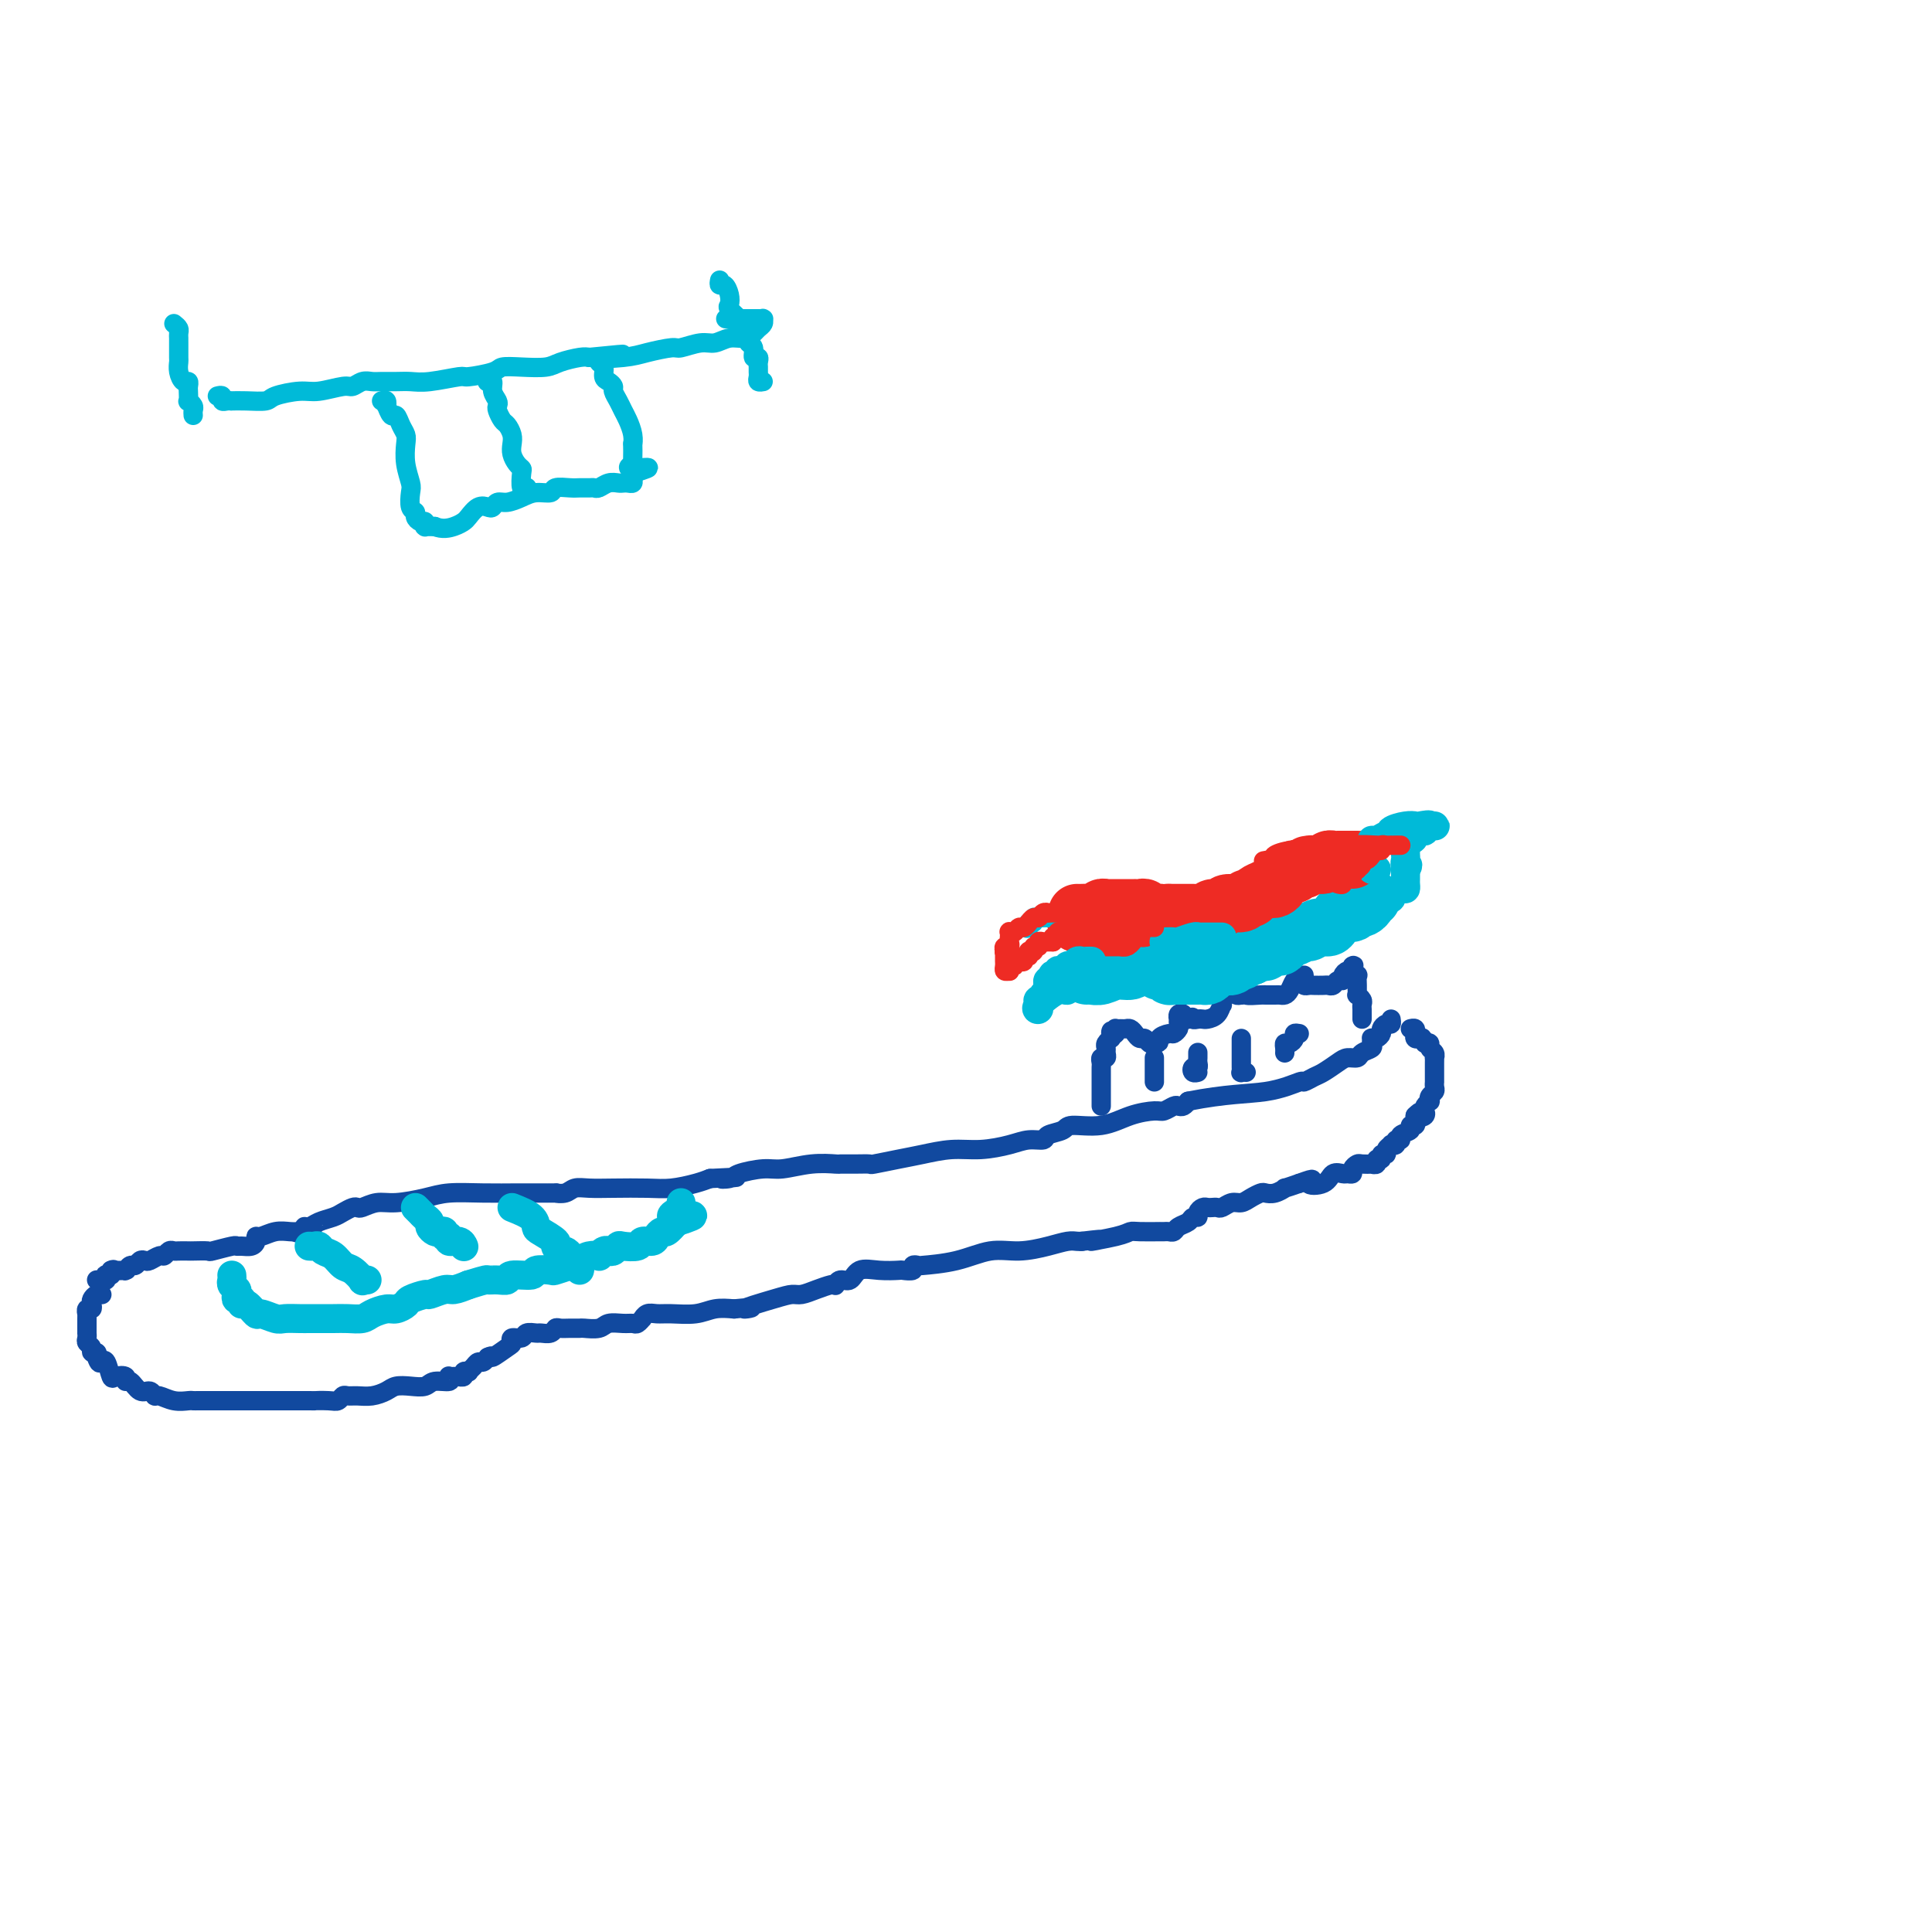 <svg viewBox='0 0 400 400' version='1.1' xmlns='http://www.w3.org/2000/svg' xmlns:xlink='http://www.w3.org/1999/xlink'><g fill='none' stroke='#11499F' stroke-width='4' stroke-linecap='round' stroke-linejoin='round'><path d='M20,265c0.312,-0.030 0.623,-0.060 1,0c0.377,0.060 0.819,0.209 1,0c0.181,-0.209 0.100,-0.778 0,-1c-0.100,-0.222 -0.219,-0.098 0,0c0.219,0.098 0.777,0.171 1,0c0.223,-0.171 0.112,-0.585 0,-1'/><path d='M23,263c0.570,-0.311 0.495,-0.087 1,0c0.505,0.087 1.588,0.038 2,0c0.412,-0.038 0.152,-0.067 0,0c-0.152,0.067 -0.195,0.228 0,0c0.195,-0.228 0.629,-0.845 1,-1c0.371,-0.155 0.681,0.150 1,0c0.319,-0.150 0.649,-0.757 1,-1c0.351,-0.243 0.724,-0.121 1,0c0.276,0.121 0.455,0.243 1,0c0.545,-0.243 1.454,-0.850 2,-1c0.546,-0.150 0.728,0.156 1,0c0.272,-0.156 0.634,-0.774 1,-1c0.366,-0.226 0.736,-0.061 1,0c0.264,0.061 0.421,0.017 1,0c0.579,-0.017 1.581,-0.008 2,0c0.419,0.008 0.255,0.016 1,0c0.745,-0.016 2.398,-0.057 3,0c0.602,0.057 0.154,0.212 1,0c0.846,-0.212 2.987,-0.792 4,-1c1.013,-0.208 0.898,-0.046 1,0c0.102,0.046 0.421,-0.025 1,0c0.579,0.025 1.418,0.147 2,0c0.582,-0.147 0.908,-0.561 1,-1c0.092,-0.439 -0.050,-0.902 0,-1c0.050,-0.098 0.292,0.170 1,0c0.708,-0.170 1.883,-0.776 3,-1c1.117,-0.224 2.176,-0.064 3,0c0.824,0.064 1.412,0.032 2,0'/><path d='M62,255c5.970,-1.255 1.394,-0.392 0,0c-1.394,0.392 0.393,0.312 1,0c0.607,-0.312 0.035,-0.857 0,-1c-0.035,-0.143 0.466,0.116 1,0c0.534,-0.116 1.099,-0.606 2,-1c0.901,-0.394 2.138,-0.693 3,-1c0.862,-0.307 1.350,-0.622 2,-1c0.650,-0.378 1.462,-0.818 2,-1c0.538,-0.182 0.800,-0.104 1,0c0.200,0.104 0.336,0.234 1,0c0.664,-0.234 1.854,-0.833 3,-1c1.146,-0.167 2.246,0.099 4,0c1.754,-0.099 4.162,-0.562 6,-1c1.838,-0.438 3.107,-0.849 5,-1c1.893,-0.151 4.411,-0.041 7,0c2.589,0.041 5.250,0.012 7,0c1.750,-0.012 2.590,-0.007 4,0c1.410,0.007 3.391,0.016 4,0c0.609,-0.016 -0.153,-0.057 0,0c0.153,0.057 1.223,0.211 2,0c0.777,-0.211 1.263,-0.788 2,-1c0.737,-0.212 1.727,-0.060 3,0c1.273,0.060 2.830,0.027 5,0c2.170,-0.027 4.953,-0.048 7,0c2.047,0.048 3.359,0.167 5,0c1.641,-0.167 3.612,-0.619 5,-1c1.388,-0.381 2.194,-0.690 3,-1'/><path d='M147,244c8.987,-0.476 4.453,-0.165 3,0c-1.453,0.165 0.175,0.184 1,0c0.825,-0.184 0.849,-0.571 2,-1c1.151,-0.429 3.431,-0.900 5,-1c1.569,-0.100 2.429,0.169 4,0c1.571,-0.169 3.854,-0.778 6,-1c2.146,-0.222 4.154,-0.059 5,0c0.846,0.059 0.529,0.013 1,0c0.471,-0.013 1.730,0.008 3,0c1.270,-0.008 2.551,-0.045 3,0c0.449,0.045 0.067,0.170 1,0c0.933,-0.170 3.180,-0.637 5,-1c1.820,-0.363 3.214,-0.623 5,-1c1.786,-0.377 3.964,-0.871 6,-1c2.036,-0.129 3.930,0.106 6,0c2.070,-0.106 4.317,-0.553 6,-1c1.683,-0.447 2.804,-0.895 4,-1c1.196,-0.105 2.468,0.131 3,0c0.532,-0.131 0.325,-0.630 1,-1c0.675,-0.370 2.233,-0.611 3,-1c0.767,-0.389 0.743,-0.926 2,-1c1.257,-0.074 3.793,0.316 6,0c2.207,-0.316 4.083,-1.339 6,-2c1.917,-0.661 3.876,-0.961 5,-1c1.124,-0.039 1.415,0.183 2,0c0.585,-0.183 1.466,-0.771 2,-1c0.534,-0.229 0.721,-0.100 1,0c0.279,0.100 0.651,0.171 1,0c0.349,-0.171 0.674,-0.586 1,-1'/><path d='M246,228c7.849,-1.565 12.472,-1.479 16,-2c3.528,-0.521 5.960,-1.649 7,-2c1.040,-0.351 0.687,0.074 1,0c0.313,-0.074 1.292,-0.646 2,-1c0.708,-0.354 1.144,-0.490 2,-1c0.856,-0.510 2.132,-1.394 3,-2c0.868,-0.606 1.329,-0.936 2,-1c0.671,-0.064 1.553,0.137 2,0c0.447,-0.137 0.459,-0.611 1,-1c0.541,-0.389 1.612,-0.692 2,-1c0.388,-0.308 0.094,-0.622 0,-1c-0.094,-0.378 0.013,-0.822 0,-1c-0.013,-0.178 -0.144,-0.090 0,0c0.144,0.090 0.564,0.183 1,0c0.436,-0.183 0.887,-0.641 1,-1c0.113,-0.359 -0.113,-0.618 0,-1c0.113,-0.382 0.566,-0.886 1,-1c0.434,-0.114 0.847,0.162 1,0c0.153,-0.162 0.044,-0.760 0,-1c-0.044,-0.240 -0.022,-0.120 0,0'/><path d='M21,268c0.083,0.025 0.167,0.049 0,0c-0.167,-0.049 -0.584,-0.172 -1,0c-0.416,0.172 -0.829,0.639 -1,1c-0.171,0.361 -0.098,0.618 0,1c0.098,0.382 0.222,0.890 0,1c-0.222,0.110 -0.792,-0.178 -1,0c-0.208,0.178 -0.056,0.821 0,1c0.056,0.179 0.015,-0.106 0,0c-0.015,0.106 -0.004,0.602 0,1c0.004,0.398 0.001,0.698 0,1c-0.001,0.302 -0.001,0.606 0,1c0.001,0.394 0.004,0.879 0,1c-0.004,0.121 -0.016,-0.121 0,0c0.016,0.121 0.061,0.606 0,1c-0.061,0.394 -0.226,0.697 0,1c0.226,0.303 0.844,0.607 1,1c0.156,0.393 -0.150,0.875 0,1c0.150,0.125 0.757,-0.107 1,0c0.243,0.107 0.121,0.554 0,1'/><path d='M20,281c0.489,1.513 0.713,1.294 1,1c0.287,-0.294 0.637,-0.663 1,0c0.363,0.663 0.741,2.358 1,3c0.259,0.642 0.401,0.233 1,0c0.599,-0.233 1.656,-0.288 2,0c0.344,0.288 -0.024,0.918 0,1c0.024,0.082 0.439,-0.386 1,0c0.561,0.386 1.269,1.624 2,2c0.731,0.376 1.485,-0.109 2,0c0.515,0.109 0.792,0.814 1,1c0.208,0.186 0.346,-0.146 1,0c0.654,0.146 1.824,0.771 3,1c1.176,0.229 2.356,0.061 3,0c0.644,-0.061 0.750,-0.016 1,0c0.250,0.016 0.642,0.004 1,0c0.358,-0.004 0.681,-0.001 1,0c0.319,0.001 0.634,0.000 1,0c0.366,-0.000 0.785,-0.000 1,0c0.215,0.000 0.228,0.000 1,0c0.772,-0.000 2.304,-0.000 3,0c0.696,0.000 0.556,0.000 1,0c0.444,-0.000 1.471,-0.000 2,0c0.529,0.000 0.560,0.000 1,0c0.440,-0.000 1.287,-0.000 2,0c0.713,0.000 1.290,0.000 2,0c0.710,-0.000 1.551,-0.000 2,0c0.449,0.000 0.505,0.000 1,0c0.495,-0.000 1.427,-0.000 2,0c0.573,0.000 0.786,0.000 1,0'/><path d='M62,290c4.549,0.004 2.920,0.015 3,0c0.080,-0.015 1.869,-0.057 3,0c1.131,0.057 1.604,0.212 2,0c0.396,-0.212 0.715,-0.792 1,-1c0.285,-0.208 0.537,-0.045 1,0c0.463,0.045 1.138,-0.027 2,0c0.862,0.027 1.912,0.152 3,0c1.088,-0.152 2.215,-0.581 3,-1c0.785,-0.419 1.227,-0.829 2,-1c0.773,-0.171 1.878,-0.102 3,0c1.122,0.102 2.261,0.238 3,0c0.739,-0.238 1.076,-0.848 2,-1c0.924,-0.152 2.434,0.156 3,0c0.566,-0.156 0.189,-0.774 0,-1c-0.189,-0.226 -0.190,-0.060 0,0c0.190,0.060 0.572,0.012 1,0c0.428,-0.012 0.903,0.011 1,0c0.097,-0.011 -0.185,-0.055 0,0c0.185,0.055 0.837,0.208 1,0c0.163,-0.208 -0.164,-0.778 0,-1c0.164,-0.222 0.817,-0.097 1,0c0.183,0.097 -0.106,0.167 0,0c0.106,-0.167 0.606,-0.571 1,-1c0.394,-0.429 0.683,-0.885 1,-1c0.317,-0.115 0.662,0.110 1,0c0.338,-0.110 0.669,-0.555 1,-1'/><path d='M101,281c1.300,-0.664 0.552,0.177 1,0c0.448,-0.177 2.094,-1.372 3,-2c0.906,-0.628 1.073,-0.690 1,-1c-0.073,-0.310 -0.385,-0.868 0,-1c0.385,-0.132 1.469,0.162 2,0c0.531,-0.162 0.510,-0.779 1,-1c0.490,-0.221 1.493,-0.045 2,0c0.507,0.045 0.520,-0.040 1,0c0.480,0.040 1.428,0.207 2,0c0.572,-0.207 0.767,-0.788 1,-1c0.233,-0.212 0.503,-0.056 1,0c0.497,0.056 1.220,0.011 2,0c0.780,-0.011 1.616,0.011 2,0c0.384,-0.011 0.316,-0.056 1,0c0.684,0.056 2.119,0.212 3,0c0.881,-0.212 1.207,-0.793 2,-1c0.793,-0.207 2.054,-0.040 3,0c0.946,0.040 1.576,-0.046 2,0c0.424,0.046 0.641,0.223 1,0c0.359,-0.223 0.860,-0.844 1,-1c0.140,-0.156 -0.080,0.155 0,0c0.080,-0.155 0.460,-0.777 1,-1c0.540,-0.223 1.239,-0.046 2,0c0.761,0.046 1.586,-0.039 3,0c1.414,0.039 3.419,0.203 5,0c1.581,-0.203 2.737,-0.772 4,-1c1.263,-0.228 2.631,-0.114 4,0'/><path d='M152,271c6.491,-0.669 2.217,0.158 2,0c-0.217,-0.158 3.623,-1.300 6,-2c2.377,-0.700 3.292,-0.958 4,-1c0.708,-0.042 1.208,0.134 2,0c0.792,-0.134 1.874,-0.576 3,-1c1.126,-0.424 2.294,-0.830 3,-1c0.706,-0.170 0.950,-0.106 1,0c0.050,0.106 -0.095,0.253 0,0c0.095,-0.253 0.429,-0.905 1,-1c0.571,-0.095 1.380,0.367 2,0c0.620,-0.367 1.049,-1.561 2,-2c0.951,-0.439 2.422,-0.121 4,0c1.578,0.121 3.264,0.046 4,0c0.736,-0.046 0.521,-0.065 1,0c0.479,0.065 1.652,0.212 2,0c0.348,-0.212 -0.127,-0.782 0,-1c0.127,-0.218 0.857,-0.082 1,0c0.143,0.082 -0.300,0.110 1,0c1.300,-0.110 4.344,-0.359 7,-1c2.656,-0.641 4.925,-1.674 7,-2c2.075,-0.326 3.957,0.056 6,0c2.043,-0.056 4.249,-0.551 6,-1c1.751,-0.449 3.048,-0.852 4,-1c0.952,-0.148 1.558,-0.042 2,0c0.442,0.042 0.721,0.021 1,0'/><path d='M224,257c7.311,-0.884 2.587,-0.093 2,0c-0.587,0.093 2.962,-0.511 5,-1c2.038,-0.489 2.563,-0.863 3,-1c0.437,-0.137 0.785,-0.037 2,0c1.215,0.037 3.295,0.011 4,0c0.705,-0.011 0.033,-0.006 0,0c-0.033,0.006 0.572,0.013 1,0c0.428,-0.013 0.678,-0.046 1,0c0.322,0.046 0.717,0.171 1,0c0.283,-0.171 0.453,-0.637 1,-1c0.547,-0.363 1.470,-0.623 2,-1c0.530,-0.377 0.667,-0.872 1,-1c0.333,-0.128 0.863,0.109 1,0c0.137,-0.109 -0.118,-0.565 0,-1c0.118,-0.435 0.608,-0.847 1,-1c0.392,-0.153 0.685,-0.045 1,0c0.315,0.045 0.651,0.027 1,0c0.349,-0.027 0.712,-0.063 1,0c0.288,0.063 0.501,0.223 1,0c0.499,-0.223 1.285,-0.831 2,-1c0.715,-0.169 1.360,0.099 2,0c0.640,-0.099 1.276,-0.566 2,-1c0.724,-0.434 1.537,-0.833 2,-1c0.463,-0.167 0.577,-0.100 1,0c0.423,0.100 1.155,0.233 2,0c0.845,-0.233 1.805,-0.832 2,-1c0.195,-0.168 -0.373,0.095 0,0c0.373,-0.095 1.686,-0.547 3,-1'/><path d='M269,245c4.318,-1.580 2.112,-0.529 2,0c-0.112,0.529 1.869,0.535 3,0c1.131,-0.535 1.412,-1.610 2,-2c0.588,-0.390 1.481,-0.094 2,0c0.519,0.094 0.662,-0.013 1,0c0.338,0.013 0.869,0.147 1,0c0.131,-0.147 -0.138,-0.576 0,-1c0.138,-0.424 0.682,-0.845 1,-1c0.318,-0.155 0.410,-0.046 1,0c0.590,0.046 1.679,0.027 2,0c0.321,-0.027 -0.125,-0.064 0,0c0.125,0.064 0.822,0.228 1,0c0.178,-0.228 -0.164,-0.849 0,-1c0.164,-0.151 0.833,0.166 1,0c0.167,-0.166 -0.166,-0.815 0,-1c0.166,-0.185 0.833,0.095 1,0c0.167,-0.095 -0.167,-0.565 0,-1c0.167,-0.435 0.834,-0.834 1,-1c0.166,-0.166 -0.168,-0.100 0,0c0.168,0.100 0.837,0.234 1,0c0.163,-0.234 -0.182,-0.837 0,-1c0.182,-0.163 0.890,0.115 1,0c0.110,-0.115 -0.377,-0.622 0,-1c0.377,-0.378 1.618,-0.626 2,-1c0.382,-0.374 -0.093,-0.873 0,-1c0.093,-0.127 0.756,0.120 1,0c0.244,-0.120 0.070,-0.606 0,-1c-0.070,-0.394 -0.035,-0.697 0,-1'/><path d='M293,231c1.559,-1.560 0.957,-0.461 1,0c0.043,0.461 0.730,0.282 1,0c0.270,-0.282 0.124,-0.667 0,-1c-0.124,-0.333 -0.226,-0.614 0,-1c0.226,-0.386 0.778,-0.877 1,-1c0.222,-0.123 0.112,0.121 0,0c-0.112,-0.121 -0.226,-0.606 0,-1c0.226,-0.394 0.793,-0.697 1,-1c0.207,-0.303 0.056,-0.606 0,-1c-0.056,-0.394 -0.015,-0.879 0,-1c0.015,-0.121 0.004,0.123 0,0c-0.004,-0.123 -0.001,-0.611 0,-1c0.001,-0.389 -0.000,-0.678 0,-1c0.000,-0.322 0.001,-0.678 0,-1c-0.001,-0.322 -0.004,-0.611 0,-1c0.004,-0.389 0.016,-0.878 0,-1c-0.016,-0.122 -0.060,0.125 0,0c0.060,-0.125 0.222,-0.621 0,-1c-0.222,-0.379 -0.829,-0.640 -1,-1c-0.171,-0.360 0.094,-0.817 0,-1c-0.094,-0.183 -0.547,-0.091 -1,0'/><path d='M295,216c-0.552,-1.769 -0.933,-1.191 -1,-1c-0.067,0.191 0.179,-0.005 0,0c-0.179,0.005 -0.784,0.212 -1,0c-0.216,-0.212 -0.044,-0.841 0,-1c0.044,-0.159 -0.040,0.153 0,0c0.040,-0.153 0.203,-0.772 0,-1c-0.203,-0.228 -0.772,-0.065 -1,0c-0.228,0.065 -0.114,0.033 0,0'/><path d='M228,229c0.000,-0.323 0.000,-0.646 0,-1c-0.000,-0.354 -0.000,-0.739 0,-1c0.000,-0.261 0.000,-0.399 0,-1c-0.000,-0.601 -0.000,-1.667 0,-2c0.000,-0.333 0.000,0.066 0,0c-0.000,-0.066 -0.001,-0.596 0,-1c0.001,-0.404 0.004,-0.682 0,-1c-0.004,-0.318 -0.015,-0.677 0,-1c0.015,-0.323 0.057,-0.611 0,-1c-0.057,-0.389 -0.212,-0.877 0,-1c0.212,-0.123 0.793,0.121 1,0c0.207,-0.121 0.042,-0.607 0,-1c-0.042,-0.393 0.040,-0.693 0,-1c-0.040,-0.307 -0.203,-0.621 0,-1c0.203,-0.379 0.772,-0.823 1,-1c0.228,-0.177 0.114,-0.089 0,0'/><path d='M230,215c0.250,-2.409 -0.126,-1.430 0,-1c0.126,0.430 0.755,0.312 1,0c0.245,-0.312 0.107,-0.816 0,-1c-0.107,-0.184 -0.183,-0.047 0,0c0.183,0.047 0.626,0.002 1,0c0.374,-0.002 0.677,0.037 1,0c0.323,-0.037 0.664,-0.150 1,0c0.336,0.150 0.667,0.562 1,1c0.333,0.438 0.666,0.901 1,1c0.334,0.099 0.667,-0.166 1,0c0.333,0.166 0.667,0.762 1,1c0.333,0.238 0.667,0.119 1,0'/><path d='M239,216c1.509,-0.008 0.783,-0.527 1,-1c0.217,-0.473 1.379,-0.901 2,-1c0.621,-0.099 0.703,0.132 1,0c0.297,-0.132 0.811,-0.627 1,-1c0.189,-0.373 0.054,-0.623 0,-1c-0.054,-0.377 -0.028,-0.882 0,-1c0.028,-0.118 0.059,0.150 0,0c-0.059,-0.150 -0.209,-0.720 0,-1c0.209,-0.280 0.778,-0.271 1,0c0.222,0.271 0.098,0.804 0,1c-0.098,0.196 -0.171,0.056 0,0c0.171,-0.056 0.585,-0.028 1,0'/><path d='M246,211c1.263,-0.774 0.919,-0.209 1,0c0.081,0.209 0.586,0.062 1,0c0.414,-0.062 0.738,-0.039 1,0c0.262,0.039 0.461,0.094 1,0c0.539,-0.094 1.416,-0.337 2,-1c0.584,-0.663 0.874,-1.746 1,-2c0.126,-0.254 0.089,0.320 0,0c-0.089,-0.320 -0.230,-1.535 0,-2c0.230,-0.465 0.832,-0.182 1,0c0.168,0.182 -0.098,0.262 0,0c0.098,-0.262 0.562,-0.865 1,-1c0.438,-0.135 0.852,0.199 1,0c0.148,-0.199 0.029,-0.930 0,-1c-0.029,-0.070 0.031,0.519 0,1c-0.031,0.481 -0.152,0.852 0,1c0.152,0.148 0.576,0.074 1,0'/><path d='M257,206c1.764,-0.773 0.676,-0.207 1,0c0.324,0.207 2.062,0.055 3,0c0.938,-0.055 1.077,-0.014 1,0c-0.077,0.014 -0.372,0.002 0,0c0.372,-0.002 1.409,0.007 2,0c0.591,-0.007 0.737,-0.030 1,0c0.263,0.030 0.645,0.113 1,0c0.355,-0.113 0.683,-0.422 1,-1c0.317,-0.578 0.624,-1.425 1,-2c0.376,-0.575 0.822,-0.879 1,-1c0.178,-0.121 0.089,-0.061 0,0'/><path d='M270,202c-0.007,-0.083 -0.014,-0.166 0,0c0.014,0.166 0.049,0.580 0,1c-0.049,0.420 -0.182,0.844 0,1c0.182,0.156 0.679,0.043 1,0c0.321,-0.043 0.467,-0.015 1,0c0.533,0.015 1.453,0.019 2,0c0.547,-0.019 0.720,-0.060 1,0c0.280,0.060 0.666,0.222 1,0c0.334,-0.222 0.615,-0.829 1,-1c0.385,-0.171 0.874,0.094 1,0c0.126,-0.094 -0.110,-0.547 0,-1c0.110,-0.453 0.566,-0.905 1,-1c0.434,-0.095 0.848,0.167 1,0c0.152,-0.167 0.044,-0.762 0,-1c-0.044,-0.238 -0.022,-0.119 0,0'/><path d='M280,200c0.713,-0.461 -0.005,0.387 0,1c0.005,0.613 0.734,0.991 1,1c0.266,0.009 0.070,-0.352 0,0c-0.070,0.352 -0.015,1.418 0,2c0.015,0.582 -0.010,0.681 0,1c0.010,0.319 0.055,0.859 0,1c-0.055,0.141 -0.211,-0.117 0,0c0.211,0.117 0.789,0.609 1,1c0.211,0.391 0.057,0.679 0,1c-0.057,0.321 -0.015,0.674 0,1c0.015,0.326 0.004,0.626 0,1c-0.004,0.374 -0.001,0.821 0,1c0.001,0.179 0.001,0.089 0,0'/><path d='M239,219c0.000,0.334 0.000,0.668 0,1c0.000,0.332 0.000,0.663 0,1c0.000,0.337 0.000,0.679 0,1c0.000,0.321 0.000,0.622 0,1c0.000,0.378 -0.000,0.832 0,1c0.000,0.168 0.000,0.048 0,0c0.000,-0.048 0.000,-0.024 0,0'/><path d='M248,218c-0.002,-0.092 -0.004,-0.183 0,0c0.004,0.183 0.014,0.641 0,1c-0.014,0.359 -0.053,0.618 0,1c0.053,0.382 0.196,0.887 0,1c-0.196,0.113 -0.733,-0.166 -1,0c-0.267,0.166 -0.264,0.775 0,1c0.264,0.225 0.790,0.064 1,0c0.210,-0.064 0.105,-0.032 0,0'/><path d='M257,215c0.000,0.333 0.000,0.667 0,1c-0.000,0.333 -0.000,0.666 0,1c0.000,0.334 0.000,0.668 0,1c-0.000,0.332 -0.001,0.663 0,1c0.001,0.337 0.004,0.679 0,1c-0.004,0.321 -0.015,0.622 0,1c0.015,0.378 0.056,0.833 0,1c-0.056,0.167 -0.207,0.045 0,0c0.207,-0.045 0.774,-0.013 1,0c0.226,0.013 0.113,0.006 0,0'/><path d='M269,214c-0.445,-0.081 -0.890,-0.163 -1,0c-0.110,0.163 0.114,0.569 0,1c-0.114,0.431 -0.566,0.886 -1,1c-0.434,0.114 -0.848,-0.114 -1,0c-0.152,0.114 -0.041,0.569 0,1c0.041,0.431 0.012,0.837 0,1c-0.012,0.163 -0.006,0.081 0,0'/></g>
<g fill='none' stroke='#00BAD8' stroke-width='12' stroke-linecap='round' stroke-linejoin='round'><path d='M225,202c0.265,-0.033 0.530,-0.065 1,0c0.470,0.065 1.144,0.228 2,0c0.856,-0.228 1.892,-0.846 3,-1c1.108,-0.154 2.287,0.154 3,0c0.713,-0.154 0.961,-0.772 1,-1c0.039,-0.228 -0.132,-0.065 0,0c0.132,0.065 0.566,0.033 1,0'/><path d='M236,200c1.879,-0.314 1.077,-0.098 1,0c-0.077,0.098 0.570,0.079 1,0c0.430,-0.079 0.641,-0.218 1,0c0.359,0.218 0.866,0.794 1,1c0.134,0.206 -0.105,0.041 0,0c0.105,-0.041 0.554,0.042 1,0c0.446,-0.042 0.888,-0.207 1,0c0.112,0.207 -0.107,0.788 0,1c0.107,0.212 0.539,0.057 1,0c0.461,-0.057 0.949,-0.015 1,0c0.051,0.015 -0.337,0.004 0,0c0.337,-0.004 1.400,-0.000 2,0c0.600,0.000 0.738,-0.003 1,0c0.262,0.003 0.648,0.011 1,0c0.352,-0.011 0.671,-0.042 1,0c0.329,0.042 0.669,0.156 1,0c0.331,-0.156 0.652,-0.582 1,-1c0.348,-0.418 0.723,-0.829 1,-1c0.277,-0.171 0.455,-0.102 1,0c0.545,0.102 1.455,0.237 2,0c0.545,-0.237 0.723,-0.847 1,-1c0.277,-0.153 0.651,0.151 1,0c0.349,-0.151 0.671,-0.757 1,-1c0.329,-0.243 0.664,-0.121 1,0'/><path d='M259,198c1.731,-0.847 1.059,-0.963 1,-1c-0.059,-0.037 0.495,0.005 1,0c0.505,-0.005 0.961,-0.057 1,0c0.039,0.057 -0.340,0.221 0,0c0.340,-0.221 1.399,-0.829 2,-1c0.601,-0.171 0.742,0.094 1,0c0.258,-0.094 0.632,-0.546 1,-1c0.368,-0.454 0.731,-0.910 1,-1c0.269,-0.090 0.443,0.187 1,0c0.557,-0.187 1.497,-0.838 2,-1c0.503,-0.162 0.569,0.164 1,0c0.431,-0.164 1.227,-0.819 2,-1c0.773,-0.181 1.521,0.110 2,0c0.479,-0.110 0.688,-0.622 1,-1c0.312,-0.378 0.728,-0.623 1,-1c0.272,-0.377 0.401,-0.885 1,-1c0.599,-0.115 1.667,0.163 2,0c0.333,-0.163 -0.069,-0.765 0,-1c0.069,-0.235 0.611,-0.101 1,0c0.389,0.101 0.626,0.171 1,0c0.374,-0.171 0.884,-0.582 1,-1c0.116,-0.418 -0.161,-0.843 0,-1c0.161,-0.157 0.760,-0.045 1,0c0.240,0.045 0.120,0.022 0,0'/></g>
<g fill='none' stroke='#EE2B24' stroke-width='12' stroke-linecap='round' stroke-linejoin='round'><path d='M223,189c0.220,0.008 0.440,0.016 1,0c0.560,-0.016 1.459,-0.057 2,0c0.541,0.057 0.723,0.211 1,0c0.277,-0.211 0.648,-0.789 1,-1c0.352,-0.211 0.685,-0.057 1,0c0.315,0.057 0.613,0.015 1,0c0.387,-0.015 0.864,-0.004 1,0c0.136,0.004 -0.069,0.001 0,0c0.069,-0.001 0.414,0.000 1,0c0.586,-0.000 1.414,-0.001 2,0c0.586,0.001 0.929,0.004 1,0c0.071,-0.004 -0.131,-0.015 0,0c0.131,0.015 0.595,0.057 1,0c0.405,-0.057 0.753,-0.211 1,0c0.247,0.211 0.395,0.789 1,1c0.605,0.211 1.667,0.057 2,0c0.333,-0.057 -0.064,-0.015 0,0c0.064,0.015 0.590,0.004 1,0c0.410,-0.004 0.705,-0.002 1,0'/><path d='M242,189c3.118,-0.000 1.413,-0.000 1,0c-0.413,0.000 0.467,0.000 1,0c0.533,-0.000 0.720,-0.000 1,0c0.280,0.000 0.653,0.001 1,0c0.347,-0.001 0.669,-0.004 1,0c0.331,0.004 0.670,0.016 1,0c0.330,-0.016 0.650,-0.061 1,0c0.350,0.061 0.731,0.228 1,0c0.269,-0.228 0.425,-0.850 1,-1c0.575,-0.150 1.569,0.171 2,0c0.431,-0.171 0.299,-0.833 1,-1c0.701,-0.167 2.234,0.162 3,0c0.766,-0.162 0.766,-0.814 1,-1c0.234,-0.186 0.703,0.094 1,0c0.297,-0.094 0.422,-0.561 1,-1c0.578,-0.439 1.607,-0.849 2,-1c0.393,-0.151 0.148,-0.044 0,0c-0.148,0.044 -0.199,0.023 0,0c0.199,-0.023 0.648,-0.049 1,0c0.352,0.049 0.606,0.172 1,0c0.394,-0.172 0.928,-0.638 1,-1c0.072,-0.362 -0.317,-0.619 0,-1c0.317,-0.381 1.342,-0.887 2,-1c0.658,-0.113 0.950,0.166 1,0c0.050,-0.166 -0.140,-0.775 0,-1c0.140,-0.225 0.612,-0.064 1,0c0.388,0.064 0.694,0.032 1,0'/><path d='M270,180c2.267,-1.311 1.433,-1.087 1,-1c-0.433,0.087 -0.467,0.037 0,0c0.467,-0.037 1.435,-0.063 2,0c0.565,0.063 0.729,0.213 1,0c0.271,-0.213 0.650,-0.789 1,-1c0.350,-0.211 0.672,-0.057 1,0c0.328,0.057 0.662,0.015 1,0c0.338,-0.015 0.678,-0.004 1,0c0.322,0.004 0.625,0.001 1,0c0.375,-0.001 0.821,-0.000 1,0c0.179,0.000 0.089,0.000 0,0'/></g>
<g fill='none' stroke='#EE2B24' stroke-width='6' stroke-linecap='round' stroke-linejoin='round'><path d='M222,189c-0.061,-0.089 -0.123,-0.178 0,0c0.123,0.178 0.429,0.622 0,1c-0.429,0.378 -1.593,0.690 -2,1c-0.407,0.310 -0.058,0.619 0,1c0.058,0.381 -0.177,0.833 0,1c0.177,0.167 0.765,0.048 1,0c0.235,-0.048 0.118,-0.024 0,0'/><path d='M221,193c0.080,0.841 0.780,0.943 1,1c0.220,0.057 -0.040,0.068 0,0c0.040,-0.068 0.382,-0.214 1,0c0.618,0.214 1.514,0.790 2,1c0.486,0.210 0.564,0.056 1,0c0.436,-0.056 1.230,-0.014 2,0c0.770,0.014 1.515,0.001 2,0c0.485,-0.001 0.708,0.010 1,0c0.292,-0.010 0.652,-0.041 1,0c0.348,0.041 0.684,0.154 1,0c0.316,-0.154 0.610,-0.576 1,-1c0.390,-0.424 0.874,-0.849 1,-1c0.126,-0.151 -0.106,-0.026 0,0c0.106,0.026 0.551,-0.045 1,0c0.449,0.045 0.904,0.208 1,0c0.096,-0.208 -0.166,-0.787 0,-1c0.166,-0.213 0.762,-0.061 1,0c0.238,0.061 0.119,0.030 0,0'/><path d='M280,175c-0.089,0.002 -0.178,0.003 0,0c0.178,-0.003 0.622,-0.012 1,0c0.378,0.012 0.690,0.045 1,0c0.310,-0.045 0.619,-0.167 1,0c0.381,0.167 0.834,0.623 1,1c0.166,0.377 0.044,0.676 0,1c-0.044,0.324 -0.012,0.675 0,1c0.012,0.325 0.003,0.626 0,1c-0.003,0.374 -0.001,0.821 0,1c0.001,0.179 0.000,0.089 0,0'/></g>
<g fill='none' stroke='#00BAD8' stroke-width='6' stroke-linecap='round' stroke-linejoin='round'><path d='M48,264c0.030,0.334 0.059,0.668 0,1c-0.059,0.332 -0.208,0.662 0,1c0.208,0.338 0.773,0.683 1,1c0.227,0.317 0.115,0.605 0,1c-0.115,0.395 -0.234,0.898 0,1c0.234,0.102 0.820,-0.198 1,0c0.180,0.198 -0.047,0.894 0,1c0.047,0.106 0.368,-0.378 1,0c0.632,0.378 1.577,1.618 2,2c0.423,0.382 0.326,-0.094 1,0c0.674,0.094 2.119,0.757 3,1c0.881,0.243 1.198,0.065 2,0c0.802,-0.065 2.090,-0.018 3,0c0.910,0.018 1.441,0.005 2,0c0.559,-0.005 1.146,-0.004 2,0c0.854,0.004 1.976,0.011 3,0c1.024,-0.011 1.951,-0.041 3,0c1.049,0.041 2.222,0.151 3,0c0.778,-0.151 1.162,-0.565 2,-1c0.838,-0.435 2.130,-0.891 3,-1c0.870,-0.109 1.316,0.130 2,0c0.684,-0.130 1.605,-0.627 2,-1c0.395,-0.373 0.265,-0.621 1,-1c0.735,-0.379 2.335,-0.889 3,-1c0.665,-0.111 0.395,0.176 1,0c0.605,-0.176 2.086,-0.817 3,-1c0.914,-0.183 1.261,0.090 2,0c0.739,-0.090 1.869,-0.545 3,-1'/><path d='M97,266c4.221,-1.305 3.773,-1.067 4,-1c0.227,0.067 1.130,-0.038 2,0c0.870,0.038 1.708,0.220 2,0c0.292,-0.220 0.037,-0.843 1,-1c0.963,-0.157 3.143,0.151 4,0c0.857,-0.151 0.390,-0.761 1,-1c0.610,-0.239 2.299,-0.106 3,0c0.701,0.106 0.416,0.186 1,0c0.584,-0.186 2.036,-0.637 3,-1c0.964,-0.363 1.438,-0.637 2,-1c0.562,-0.363 1.211,-0.816 2,-1c0.789,-0.184 1.717,-0.101 2,0c0.283,0.101 -0.078,0.220 0,0c0.078,-0.220 0.596,-0.777 1,-1c0.404,-0.223 0.693,-0.111 1,0c0.307,0.111 0.630,0.222 1,0c0.370,-0.222 0.785,-0.777 1,-1c0.215,-0.223 0.228,-0.115 1,0c0.772,0.115 2.301,0.237 3,0c0.699,-0.237 0.568,-0.833 1,-1c0.432,-0.167 1.428,0.093 2,0c0.572,-0.093 0.720,-0.540 1,-1c0.280,-0.460 0.691,-0.931 1,-1c0.309,-0.069 0.517,0.266 1,0c0.483,-0.266 1.242,-1.133 2,-2'/><path d='M140,253c6.668,-2.174 1.839,-1.108 0,-1c-1.839,0.108 -0.689,-0.742 0,-1c0.689,-0.258 0.917,0.075 1,0c0.083,-0.075 0.022,-0.559 0,-1c-0.022,-0.441 -0.006,-0.840 0,-1c0.006,-0.160 0.003,-0.080 0,0'/><path d='M64,258c0.327,0.026 0.654,0.053 1,0c0.346,-0.053 0.711,-0.184 1,0c0.289,0.184 0.502,0.684 1,1c0.498,0.316 1.281,0.449 2,1c0.719,0.551 1.373,1.521 2,2c0.627,0.479 1.226,0.468 2,1c0.774,0.532 1.723,1.606 2,2c0.277,0.394 -0.118,0.106 0,0c0.118,-0.106 0.748,-0.030 1,0c0.252,0.030 0.126,0.015 0,0'/><path d='M86,250c0.342,0.334 0.683,0.667 1,1c0.317,0.333 0.609,0.664 1,1c0.391,0.336 0.879,0.677 1,1c0.121,0.323 -0.126,0.626 0,1c0.126,0.374 0.627,0.817 1,1c0.373,0.183 0.620,0.106 1,0c0.380,-0.106 0.893,-0.240 1,0c0.107,0.240 -0.192,0.852 0,1c0.192,0.148 0.875,-0.170 1,0c0.125,0.170 -0.307,0.829 0,1c0.307,0.171 1.352,-0.146 2,0c0.648,0.146 0.899,0.756 1,1c0.101,0.244 0.050,0.122 0,0'/><path d='M106,250c1.583,0.634 3.166,1.269 4,2c0.834,0.731 0.920,1.559 1,2c0.080,0.441 0.154,0.496 1,1c0.846,0.504 2.465,1.458 3,2c0.535,0.542 -0.015,0.671 0,1c0.015,0.329 0.595,0.858 1,1c0.405,0.142 0.634,-0.103 1,0c0.366,0.103 0.869,0.553 1,1c0.131,0.447 -0.108,0.890 0,1c0.108,0.110 0.565,-0.115 1,0c0.435,0.115 0.848,0.569 1,1c0.152,0.431 0.043,0.837 0,1c-0.043,0.163 -0.022,0.081 0,0'/><path d='M241,195c0.814,-0.030 1.629,-0.061 2,0c0.371,0.061 0.299,0.212 1,0c0.701,-0.212 2.177,-0.789 3,-1c0.823,-0.211 0.994,-0.057 1,0c0.006,0.057 -0.153,0.015 0,0c0.153,-0.015 0.619,-0.004 1,0c0.381,0.004 0.676,0.001 1,0c0.324,-0.001 0.675,-0.000 1,0c0.325,0.000 0.623,0.000 1,0c0.377,-0.000 0.832,-0.000 1,0c0.168,0.000 0.048,0.000 0,0c-0.048,-0.000 -0.024,-0.000 0,0'/><path d='M285,187c0.344,0.119 0.687,0.238 1,0c0.313,-0.238 0.595,-0.834 1,-1c0.405,-0.166 0.932,0.096 1,0c0.068,-0.096 -0.321,-0.551 0,-1c0.321,-0.449 1.354,-0.894 2,-1c0.646,-0.106 0.905,0.125 1,0c0.095,-0.125 0.025,-0.608 0,-1c-0.025,-0.392 -0.007,-0.693 0,-1c0.007,-0.307 0.002,-0.621 0,-1c-0.002,-0.379 -0.001,-0.823 0,-1c0.001,-0.177 0.000,-0.089 0,0'/><path d='M291,180c0.928,-1.262 0.249,-0.917 0,-1c-0.249,-0.083 -0.066,-0.596 0,-1c0.066,-0.404 0.017,-0.701 0,-1c-0.017,-0.299 -0.002,-0.601 0,-1c0.002,-0.399 -0.010,-0.894 0,-1c0.010,-0.106 0.040,0.178 0,0c-0.040,-0.178 -0.152,-0.819 0,-1c0.152,-0.181 0.566,0.096 1,0c0.434,-0.096 0.886,-0.565 1,-1c0.114,-0.435 -0.110,-0.834 0,-1c0.110,-0.166 0.555,-0.097 1,0c0.445,0.097 0.891,0.222 1,0c0.109,-0.222 -0.117,-0.792 0,-1c0.117,-0.208 0.578,-0.056 1,0c0.422,0.056 0.806,0.015 1,0c0.194,-0.015 0.198,-0.004 0,0c-0.198,0.004 -0.599,0.002 -1,0'/><path d='M296,171c0.362,-0.467 -1.233,-0.135 -2,0c-0.767,0.135 -0.705,0.074 -1,0c-0.295,-0.074 -0.947,-0.159 -2,0c-1.053,0.159 -2.506,0.563 -3,1c-0.494,0.437 -0.027,0.905 0,1c0.027,0.095 -0.385,-0.185 -1,0c-0.615,0.185 -1.433,0.833 -2,1c-0.567,0.167 -0.884,-0.149 -1,0c-0.116,0.149 -0.031,0.761 0,1c0.031,0.239 0.008,0.105 0,0c-0.008,-0.105 -0.002,-0.182 0,0c0.002,0.182 0.001,0.622 0,1c-0.001,0.378 -0.001,0.693 0,1c0.001,0.307 0.004,0.604 0,1c-0.004,0.396 -0.015,0.891 0,1c0.015,0.109 0.056,-0.167 0,0c-0.056,0.167 -0.207,0.776 0,1c0.207,0.224 0.774,0.064 1,0c0.226,-0.064 0.113,-0.032 0,0'/><path d='M226,199c-0.331,-0.008 -0.662,-0.016 -1,0c-0.338,0.016 -0.683,0.056 -1,0c-0.317,-0.056 -0.606,-0.207 -1,0c-0.394,0.207 -0.893,0.774 -1,1c-0.107,0.226 0.177,0.112 0,0c-0.177,-0.112 -0.817,-0.223 -1,0c-0.183,0.223 0.091,0.778 0,1c-0.091,0.222 -0.546,0.111 -1,0c-0.454,-0.111 -0.905,-0.222 -1,0c-0.095,0.222 0.167,0.777 0,1c-0.167,0.223 -0.763,0.115 -1,0c-0.237,-0.115 -0.116,-0.238 0,0c0.116,0.238 0.227,0.837 0,1c-0.227,0.163 -0.792,-0.110 -1,0c-0.208,0.110 -0.059,0.603 0,1c0.059,0.397 0.030,0.699 0,1'/><path d='M217,205c-1.410,1.150 -0.434,1.025 0,1c0.434,-0.025 0.326,0.048 0,0c-0.326,-0.048 -0.871,-0.219 -1,0c-0.129,0.219 0.158,0.829 0,1c-0.158,0.171 -0.761,-0.095 -1,0c-0.239,0.095 -0.113,0.553 0,1c0.113,0.447 0.214,0.884 0,1c-0.214,0.116 -0.744,-0.088 0,-1c0.744,-0.912 2.764,-2.532 4,-3c1.236,-0.468 1.690,0.214 2,0c0.310,-0.214 0.475,-1.325 1,-2c0.525,-0.675 1.411,-0.912 2,-1c0.589,-0.088 0.883,-0.025 1,0c0.117,0.025 0.059,0.013 0,0'/><path d='M225,202c1.667,-0.833 0.833,-0.417 0,0'/></g>
<g fill='none' stroke='#00BAD8' stroke-width='4' stroke-linecap='round' stroke-linejoin='round'><path d='M79,83c0.416,-0.130 0.833,-0.261 1,0c0.167,0.261 0.086,0.913 0,1c-0.086,0.087 -0.177,-0.391 0,0c0.177,0.391 0.622,1.650 1,2c0.378,0.350 0.689,-0.210 1,0c0.311,0.210 0.623,1.191 1,2c0.377,0.809 0.819,1.447 1,2c0.181,0.553 0.100,1.020 0,2c-0.100,0.980 -0.219,2.472 0,4c0.219,1.528 0.776,3.092 1,4c0.224,0.908 0.115,1.162 0,2c-0.115,0.838 -0.237,2.262 0,3c0.237,0.738 0.834,0.790 1,1c0.166,0.210 -0.099,0.578 0,1c0.099,0.422 0.561,0.898 1,1c0.439,0.102 0.855,-0.169 1,0c0.145,0.169 0.018,0.777 0,1c-0.018,0.223 0.072,0.060 0,0c-0.072,-0.060 -0.306,-0.017 0,0c0.306,0.017 1.153,0.009 2,0'/><path d='M90,109c1.568,0.672 2.987,0.351 4,0c1.013,-0.351 1.619,-0.734 2,-1c0.381,-0.266 0.535,-0.415 1,-1c0.465,-0.585 1.240,-1.606 2,-2c0.760,-0.394 1.505,-0.161 2,0c0.495,0.161 0.740,0.249 1,0c0.260,-0.249 0.536,-0.836 1,-1c0.464,-0.164 1.117,0.096 2,0c0.883,-0.096 1.998,-0.548 3,-1c1.002,-0.452 1.892,-0.906 3,-1c1.108,-0.094 2.433,0.171 3,0c0.567,-0.171 0.376,-0.778 1,-1c0.624,-0.222 2.064,-0.058 3,0c0.936,0.058 1.367,0.012 2,0c0.633,-0.012 1.469,0.011 2,0c0.531,-0.011 0.758,-0.055 1,0c0.242,0.055 0.498,0.211 1,0c0.502,-0.211 1.248,-0.788 2,-1c0.752,-0.212 1.508,-0.060 2,0c0.492,0.060 0.720,0.027 1,0c0.280,-0.027 0.611,-0.048 1,0c0.389,0.048 0.835,0.167 1,0c0.165,-0.167 0.047,-0.619 0,-1c-0.047,-0.381 -0.024,-0.690 0,-1'/><path d='M131,98c6.343,-1.867 1.700,-1.034 0,-1c-1.700,0.034 -0.456,-0.732 0,-1c0.456,-0.268 0.123,-0.038 0,0c-0.123,0.038 -0.036,-0.115 0,-1c0.036,-0.885 0.021,-2.502 0,-3c-0.021,-0.498 -0.047,0.124 0,0c0.047,-0.124 0.166,-0.993 0,-2c-0.166,-1.007 -0.618,-2.154 -1,-3c-0.382,-0.846 -0.693,-1.393 -1,-2c-0.307,-0.607 -0.608,-1.275 -1,-2c-0.392,-0.725 -0.875,-1.508 -1,-2c-0.125,-0.492 0.106,-0.695 0,-1c-0.106,-0.305 -0.550,-0.712 -1,-1c-0.450,-0.288 -0.905,-0.455 -1,-1c-0.095,-0.545 0.171,-1.466 0,-2c-0.171,-0.534 -0.778,-0.679 -1,-1c-0.222,-0.321 -0.060,-0.817 0,-1c0.060,-0.183 0.017,-0.052 0,0c-0.017,0.052 -0.009,0.026 0,0'/><path d='M101,79c-0.121,0.046 -0.243,0.093 0,0c0.243,-0.093 0.849,-0.324 1,0c0.151,0.324 -0.153,1.204 0,2c0.153,0.796 0.762,1.508 1,2c0.238,0.492 0.106,0.765 0,1c-0.106,0.235 -0.186,0.433 0,1c0.186,0.567 0.638,1.503 1,2c0.362,0.497 0.636,0.557 1,1c0.364,0.443 0.819,1.271 1,2c0.181,0.729 0.087,1.359 0,2c-0.087,0.641 -0.168,1.293 0,2c0.168,0.707 0.585,1.468 1,2c0.415,0.532 0.830,0.836 1,1c0.170,0.164 0.097,0.188 0,1c-0.097,0.812 -0.218,2.411 0,3c0.218,0.589 0.777,0.168 1,0c0.223,-0.168 0.112,-0.084 0,0'/><path d='M45,82c0.444,-0.113 0.887,-0.226 1,0c0.113,0.226 -0.106,0.793 0,1c0.106,0.207 0.536,0.056 1,0c0.464,-0.056 0.961,-0.018 1,0c0.039,0.018 -0.380,0.015 0,0c0.380,-0.015 1.558,-0.041 3,0c1.442,0.041 3.146,0.151 4,0c0.854,-0.151 0.858,-0.561 2,-1c1.142,-0.439 3.422,-0.906 5,-1c1.578,-0.094 2.453,0.185 4,0c1.547,-0.185 3.764,-0.834 5,-1c1.236,-0.166 1.489,0.152 2,0c0.511,-0.152 1.280,-0.773 2,-1c0.720,-0.227 1.389,-0.060 2,0c0.611,0.060 1.163,0.012 2,0c0.837,-0.012 1.961,0.012 3,0c1.039,-0.012 1.995,-0.058 3,0c1.005,0.058 2.060,0.222 4,0c1.940,-0.222 4.765,-0.830 6,-1c1.235,-0.170 0.880,0.099 2,0c1.120,-0.099 3.716,-0.565 5,-1c1.284,-0.435 1.258,-0.838 2,-1c0.742,-0.162 2.254,-0.082 4,0c1.746,0.082 3.726,0.166 5,0c1.274,-0.166 1.843,-0.583 3,-1c1.157,-0.417 2.902,-0.833 4,-1c1.098,-0.167 1.549,-0.083 2,0'/><path d='M122,74c12.409,-1.249 4.933,-0.372 3,0c-1.933,0.372 1.677,0.239 4,0c2.323,-0.239 3.360,-0.585 5,-1c1.640,-0.415 3.884,-0.900 5,-1c1.116,-0.100 1.103,0.184 2,0c0.897,-0.184 2.702,-0.837 4,-1c1.298,-0.163 2.088,0.164 3,0c0.912,-0.164 1.947,-0.817 3,-1c1.053,-0.183 2.125,0.105 3,0c0.875,-0.105 1.554,-0.602 2,-1c0.446,-0.398 0.657,-0.695 1,-1c0.343,-0.305 0.816,-0.618 1,-1c0.184,-0.382 0.080,-0.835 0,-1c-0.080,-0.165 -0.135,-0.044 0,0c0.135,0.044 0.459,0.012 -1,0c-1.459,-0.012 -4.703,-0.003 -6,0c-1.297,0.003 -0.649,0.002 0,0'/><path d='M36,67c0.423,0.338 0.845,0.676 1,1c0.155,0.324 0.042,0.635 0,1c-0.042,0.365 -0.012,0.783 0,1c0.012,0.217 0.006,0.234 0,1c-0.006,0.766 -0.012,2.281 0,3c0.012,0.719 0.042,0.641 0,1c-0.042,0.359 -0.155,1.156 0,2c0.155,0.844 0.578,1.737 1,2c0.422,0.263 0.844,-0.102 1,0c0.156,0.102 0.046,0.671 0,1c-0.046,0.329 -0.026,0.416 0,1c0.026,0.584 0.060,1.663 0,2c-0.060,0.337 -0.212,-0.067 0,0c0.212,0.067 0.789,0.606 1,1c0.211,0.394 0.057,0.645 0,1c-0.057,0.355 -0.016,0.816 0,1c0.016,0.184 0.008,0.092 0,0'/><path d='M149,58c-0.084,0.468 -0.168,0.936 0,1c0.168,0.064 0.589,-0.277 1,0c0.411,0.277 0.813,1.172 1,2c0.187,0.828 0.158,1.588 0,2c-0.158,0.412 -0.445,0.478 0,1c0.445,0.522 1.621,1.502 2,2c0.379,0.498 -0.038,0.513 0,1c0.038,0.487 0.531,1.445 1,2c0.469,0.555 0.914,0.708 1,1c0.086,0.292 -0.187,0.722 0,1c0.187,0.278 0.835,0.403 1,1c0.165,0.597 -0.152,1.666 0,2c0.152,0.334 0.773,-0.065 1,0c0.227,0.065 0.060,0.596 0,1c-0.060,0.404 -0.012,0.683 0,1c0.012,0.317 -0.011,0.673 0,1c0.011,0.327 0.054,0.624 0,1c-0.054,0.376 -0.207,0.832 0,1c0.207,0.168 0.773,0.048 1,0c0.227,-0.048 0.113,-0.024 0,0'/><path d='M217,190c0.092,0.002 0.183,0.005 0,0c-0.183,-0.005 -0.641,-0.016 -1,0c-0.359,0.016 -0.618,0.060 -1,0c-0.382,-0.060 -0.886,-0.222 -1,0c-0.114,0.222 0.162,0.829 0,1c-0.162,0.171 -0.760,-0.094 -1,0c-0.240,0.094 -0.120,0.547 0,1'/><path d='M213,192c-0.667,0.333 -0.333,0.167 0,0'/></g>
<g fill='none' stroke='#EE2B24' stroke-width='4' stroke-linecap='round' stroke-linejoin='round'><path d='M220,189c-0.341,-0.001 -0.683,-0.001 -1,0c-0.317,0.001 -0.610,0.004 -1,0c-0.390,-0.004 -0.878,-0.016 -1,0c-0.122,0.016 0.121,0.061 0,0c-0.121,-0.061 -0.606,-0.228 -1,0c-0.394,0.228 -0.697,0.850 -1,1c-0.303,0.150 -0.606,-0.171 -1,0c-0.394,0.171 -0.879,0.834 -1,1c-0.121,0.166 0.121,-0.166 0,0c-0.121,0.166 -0.607,0.828 -1,1c-0.393,0.172 -0.694,-0.147 -1,0c-0.306,0.147 -0.618,0.760 -1,1c-0.382,0.240 -0.833,0.107 -1,0c-0.167,-0.107 -0.048,-0.187 0,0c0.048,0.187 0.027,0.641 0,1c-0.027,0.359 -0.059,0.622 0,1c0.059,0.378 0.208,0.871 0,1c-0.208,0.129 -0.774,-0.106 -1,0c-0.226,0.106 -0.113,0.553 0,1'/><path d='M208,197c-0.155,0.571 -0.042,-0.001 0,0c0.042,0.001 0.014,0.575 0,1c-0.014,0.425 -0.014,0.702 0,1c0.014,0.298 0.042,0.619 0,1c-0.042,0.381 -0.155,0.823 0,1c0.155,0.177 0.577,0.088 1,0'/><path d='M209,201c0.091,0.376 -0.182,-0.683 0,-1c0.182,-0.317 0.818,0.107 1,0c0.182,-0.107 -0.091,-0.746 0,-1c0.091,-0.254 0.546,-0.125 1,0c0.454,0.125 0.907,0.244 1,0c0.093,-0.244 -0.172,-0.850 0,-1c0.172,-0.150 0.782,0.157 1,0c0.218,-0.157 0.043,-0.778 0,-1c-0.043,-0.222 0.045,-0.044 0,0c-0.045,0.044 -0.223,-0.044 0,0c0.223,0.044 0.847,0.222 1,0c0.153,-0.222 -0.165,-0.844 0,-1c0.165,-0.156 0.814,0.154 1,0c0.186,-0.154 -0.091,-0.773 0,-1c0.091,-0.227 0.550,-0.061 1,0c0.450,0.061 0.890,0.016 1,0c0.110,-0.016 -0.112,-0.005 0,0c0.112,0.005 0.556,0.002 1,0'/><path d='M218,195c1.328,-1.171 0.148,-1.098 0,-1c-0.148,0.098 0.734,0.223 1,0c0.266,-0.223 -0.086,-0.792 0,-1c0.086,-0.208 0.611,-0.056 1,0c0.389,0.056 0.643,0.015 1,0c0.357,-0.015 0.816,-0.004 1,0c0.184,0.004 0.092,0.002 0,0'/><path d='M229,192c0.364,0.000 0.729,0.000 1,0c0.271,0.000 0.450,0.000 1,0c0.550,-0.000 1.471,-0.000 2,0c0.529,0.000 0.667,0.000 1,0c0.333,-0.000 0.863,-0.000 1,0c0.137,0.000 -0.117,0.000 0,0c0.117,0.000 0.606,0.000 1,0c0.394,0.000 0.693,0.000 1,0c0.307,0.000 0.621,0.000 1,0c0.379,0.000 0.823,0.000 1,0c0.177,0.000 0.089,0.000 0,0'/><path d='M277,183c0.455,0.121 0.910,0.242 1,0c0.090,-0.242 -0.186,-0.849 0,-1c0.186,-0.151 0.833,0.152 1,0c0.167,-0.152 -0.147,-0.759 0,-1c0.147,-0.241 0.756,-0.116 1,0c0.244,0.116 0.122,0.225 0,0c-0.122,-0.225 -0.244,-0.782 0,-1c0.244,-0.218 0.853,-0.096 1,0c0.147,0.096 -0.168,0.167 0,0c0.168,-0.167 0.818,-0.570 1,-1c0.182,-0.430 -0.105,-0.885 0,-1c0.105,-0.115 0.601,0.110 1,0c0.399,-0.110 0.699,-0.555 1,-1'/><path d='M284,177c1.095,-1.156 0.331,-1.046 0,-1c-0.331,0.046 -0.230,0.026 0,0c0.230,-0.026 0.587,-0.060 1,0c0.413,0.060 0.880,0.212 1,0c0.120,-0.212 -0.109,-0.789 0,-1c0.109,-0.211 0.556,-0.057 1,0c0.444,0.057 0.884,0.015 1,0c0.116,-0.015 -0.092,-0.004 0,0c0.092,0.004 0.483,-0.000 1,0c0.517,0.000 1.158,0.004 1,0c-0.158,-0.004 -1.115,-0.016 -2,0c-0.885,0.016 -1.698,0.060 -3,0c-1.302,-0.060 -3.092,-0.223 -5,0c-1.908,0.223 -3.934,0.833 -6,1c-2.066,0.167 -4.172,-0.109 -6,0c-1.828,0.109 -3.380,0.603 -4,1c-0.620,0.397 -0.310,0.699 0,1'/><path d='M264,178c-4.111,0.467 -1.889,0.133 -1,0c0.889,-0.133 0.444,-0.067 0,0'/></g>
</svg>
